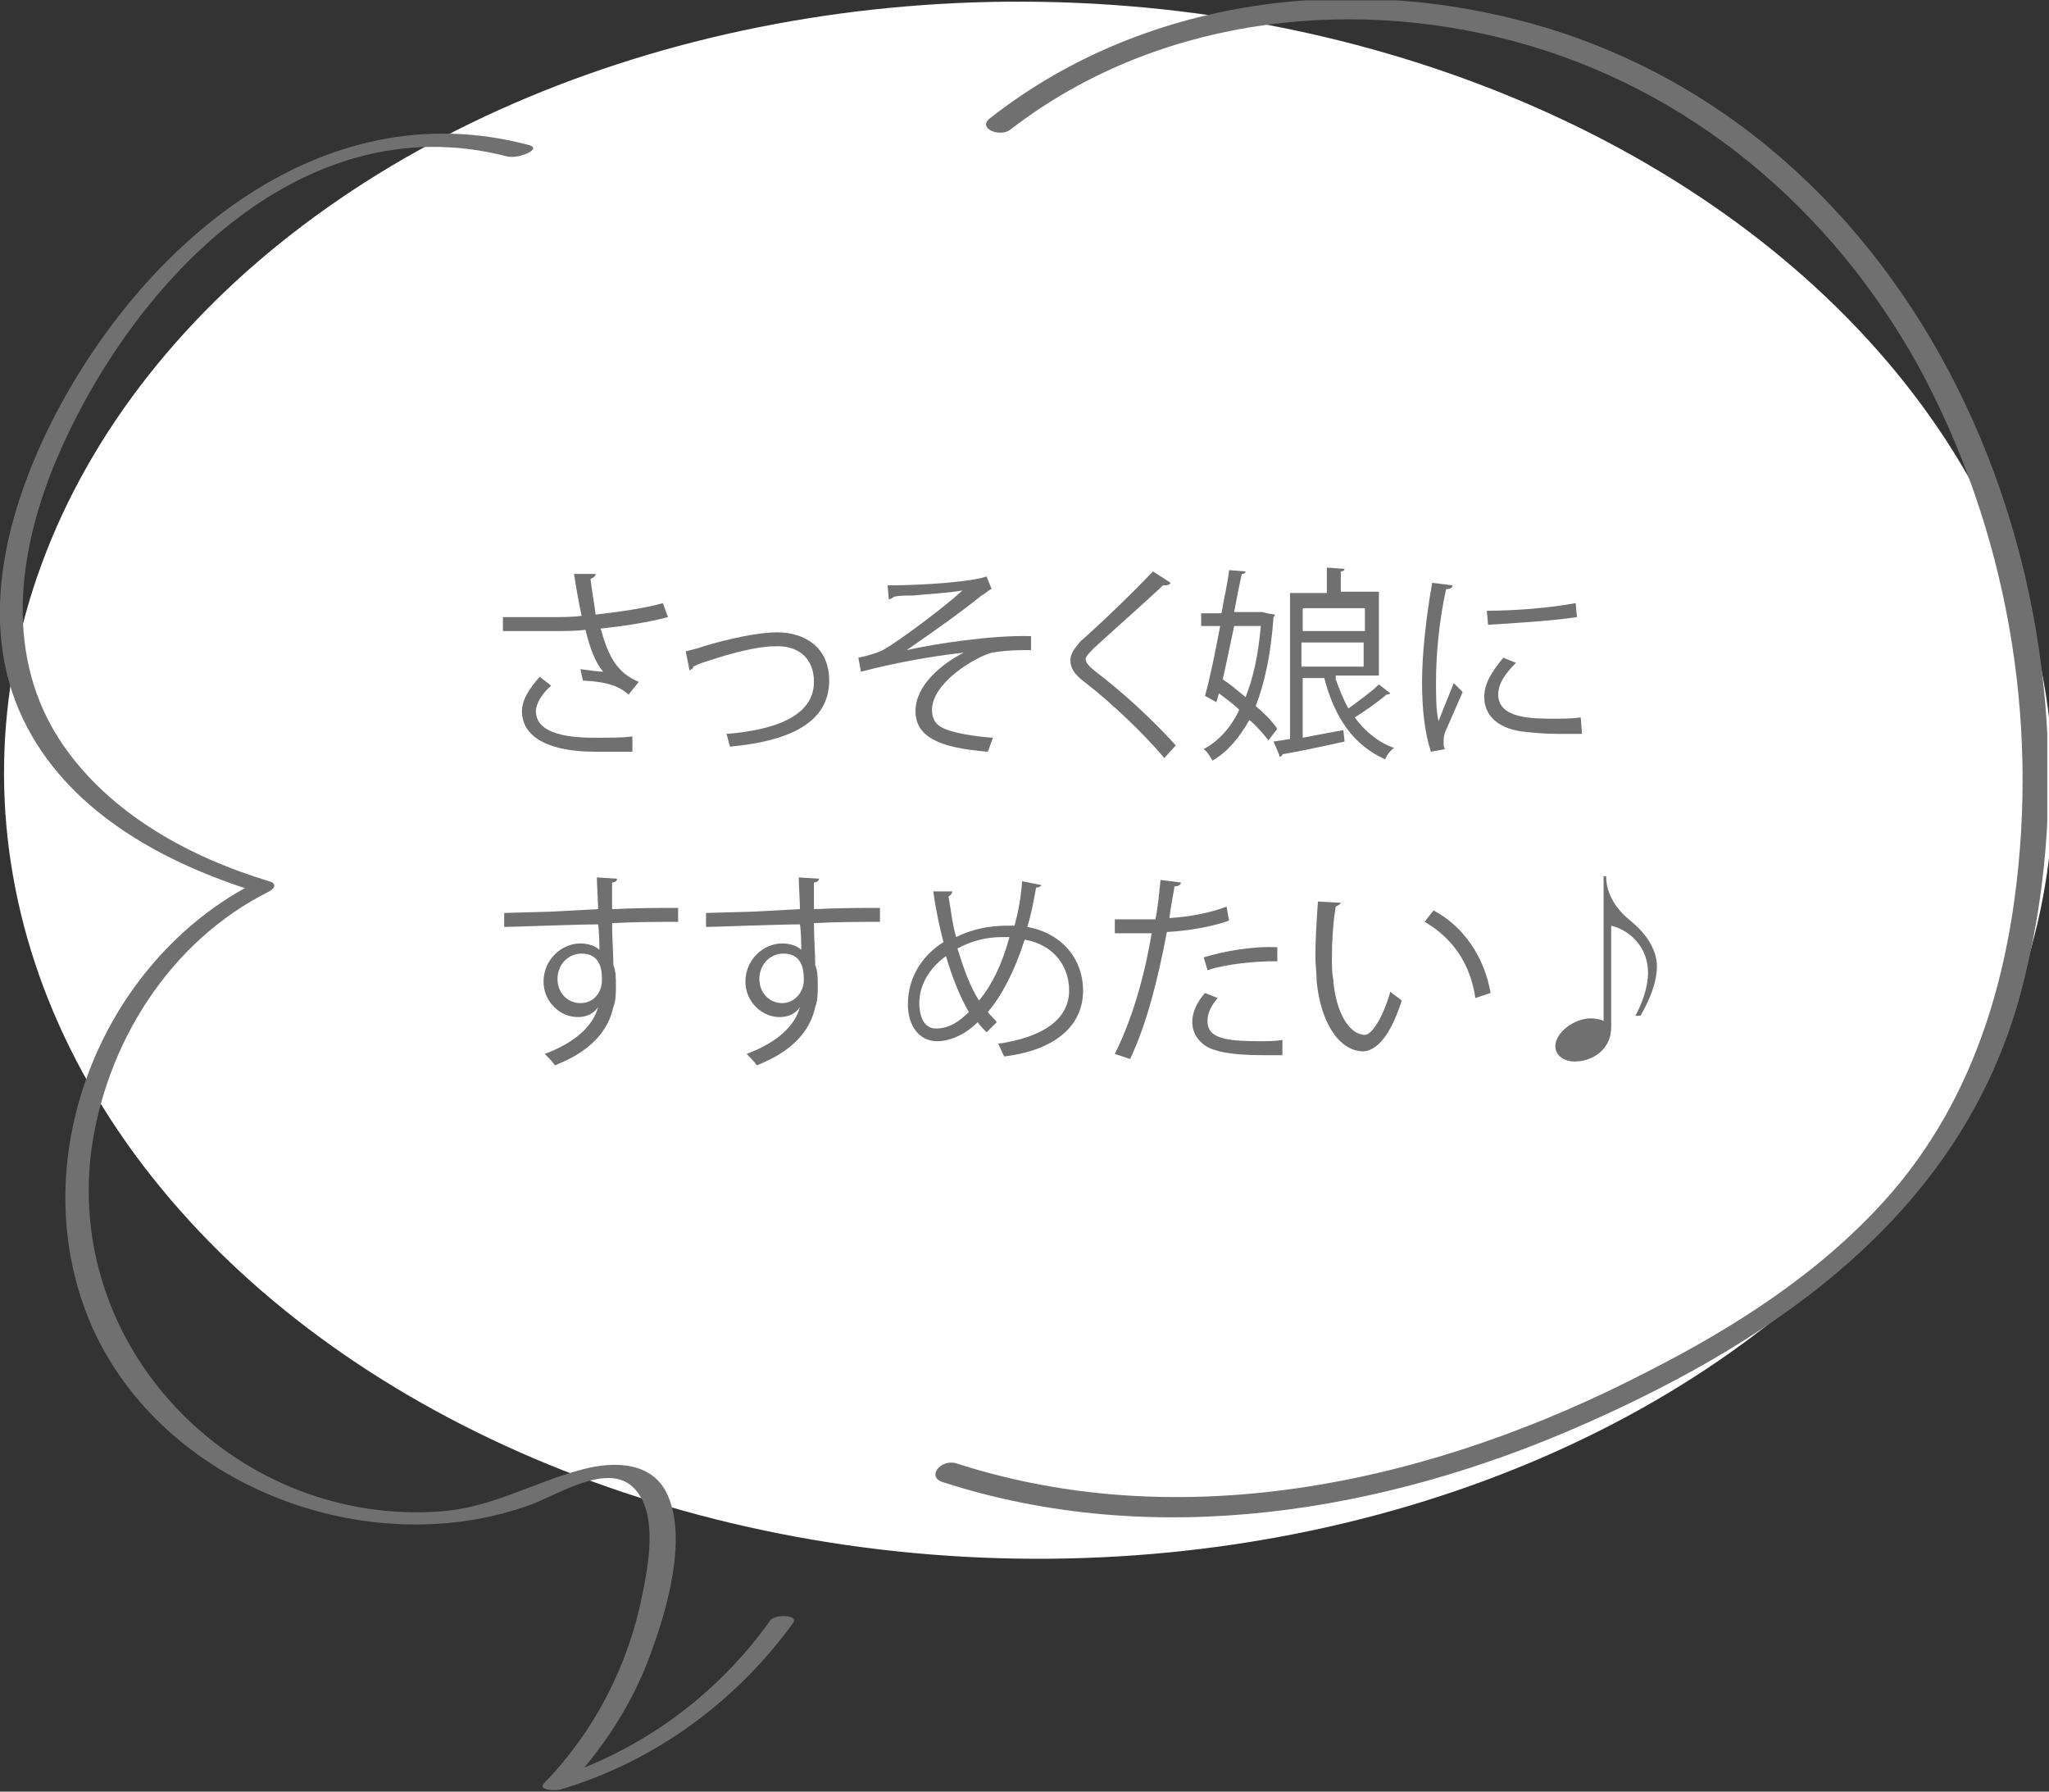 <?xml version="1.0" encoding="utf-8"?>
<!-- Generator: Adobe Illustrator 26.2.1, SVG Export Plug-In . SVG Version: 6.00 Build 0)  -->
<svg version="1.1" id="レイヤー_1" xmlns="http://www.w3.org/2000/svg" xmlns:xlink="http://www.w3.org/1999/xlink" x="0px"
	 y="0px" width="161.4px" height="141.1px" viewBox="0 0 161.4 141.1" style="enable-background:new 0 0 161.4 141.1;"
	 xml:space="preserve">
<rect x="0" y="0" width="161.4" height="141.1" fill="#333333" stroke="none"/>
<style type="text/css">
	.st0{fill:#FFFFFF;}
	.st1{enable-background:new    ;}
	.st2{fill:#707070;}
	.st3{clip-path:url(#SVGID_00000007414167349968894760000000117011385075031987_);}
</style>
<g id="グループ_244" transform="translate(281.215 -2555)">
	
		<ellipse id="楕円形_10-3" transform="matrix(1.699754e-02 -1 1 1.699754e-02 -2813.183 2371.473)" class="st0" cx="-200.5" cy="2616.4" rx="61.3" ry="80.7"/>
	<g class="st1">
		<path class="st2" d="M-228.6,2603.6c-1.5,0.4-3.4,0.7-5.3,0.9c0.6,2.2,1.3,3.5,3,4.2l-0.8,1c-0.7-0.6-1.5-1-3.6-1.1l-0.2-0.9
			c0.8,0.1,1.4,0.2,1.8,0.2c-0.6-0.7-1-1.7-1.4-3.3c-0.7,0.1-1.7,0.1-2.7,0.1c-1,0-2.7,0-3.8,0v-1.1c1,0,2.3,0,3.8,0
			c0.8,0,1.7,0,2.4-0.1c-0.2-0.9-0.4-2-0.6-3.3l1.7,0c0,0.2-0.2,0.3-0.4,0.4c0.1,0.9,0.3,1.9,0.4,2.8c1.8-0.2,3.9-0.5,5.3-0.9
			L-228.6,2603.6z M-231.4,2614.2c-0.8,0-1.6,0-3,0c-3.3,0-5.7-1-5.7-3.2c0-0.9,0.6-1.8,1.4-2.7l0.9,0.7c-0.7,0.6-1.2,1.4-1.2,2
			c0,1.6,2,2.1,4.6,2.1c1.4,0,2.2,0,3-0.1L-231.4,2614.2z"/>
		<path class="st2" d="M-227.2,2606.3c0.3-0.1,0.9-0.2,1.4-0.4c2-0.6,4.3-1.1,5.8-1.1c2.2,0,4.1,1.2,4.1,3.8c0,3.5-3.5,4.8-7.8,5.2
			c-0.1-0.2-0.2-0.8-0.3-1c3.8-0.3,6.9-1.4,6.9-4.1c0-2-1.4-2.9-3.1-2.8c-1.3,0-3.3,0.5-5.4,1.2c-0.4,0.1-0.8,0.3-1,0.4
			c0,0.1-0.1,0.2-0.3,0.3L-227.2,2606.3z"/>
		<path class="st2" d="M-211.3,2601.1c3,0,6.7-0.3,7.8-0.7l0.4,1c-0.2,0-0.4,0.3-0.8,0.5c-1.6,1.3-4,3-5.9,4.3
			c2.2-0.5,6.8-1.2,9.8-1.1v1.1c-0.2,0-0.5,0-0.7,0c-0.9,0-1.8,0.1-2.4,0.2c-1.4,0.4-4.7,2.4-4.7,4.5c0,1,0.6,1.3,0.8,1.4
			c0.7,0.4,2.5,0.7,4,0.8l-0.4,1.1c-3.9-0.3-5.7-1.2-5.7-3.2c0-2.1,2.2-3.8,3.8-4.6c-2.7,0.3-5.4,0.8-8.1,1.5l-0.2-1.1
			c0.9-0.2,1.6-0.4,2.1-0.7c1.2-0.7,4.7-3.3,6.1-4.6c-1,0.2-3,0.3-3.9,0.4c-0.5,0-1.1,0-1.5,0.1c-0.1,0.1-0.3,0.2-0.4,0.2
			L-211.3,2601.1z"/>
		<path class="st2" d="M-189.5,2614.7c-1.6-1.9-4.1-4.3-6.3-6c-0.8-0.6-1.1-1.1-1.1-1.7c0-0.5,0.3-0.9,0.8-1.5
			c1.5-1.3,4.2-3.9,5.7-5.5l1.4,0.9c0,0-0.1,0.2-0.4,0.2c-0.1,0-0.1,0-0.2,0c-1.6,1.5-4.1,3.7-5.4,4.9c-0.4,0.4-0.7,0.7-0.7,0.9
			c0,0.3,0.3,0.6,0.8,1c2.1,1.6,4.4,3.7,6.3,5.8L-189.5,2614.7z"/>
		<path class="st2" d="M-181.4,2603.3l0.6,0.1c0,0.1,0,0.1-0.1,0.2c-0.2,2.9-0.7,5.2-1.4,7c0.7,0.6,1.3,1.2,1.7,1.8l-0.7,0.9
			c-0.4-0.5-0.9-1.1-1.5-1.6c-0.8,1.4-1.7,2.5-2.9,3.2c-0.2-0.3-0.4-0.7-0.7-0.9c1.1-0.6,2.1-1.6,2.8-3.1c-0.5-0.5-1.1-0.9-1.6-1.3
			l-0.2,0.7l-0.9-0.5c0.4-1.4,0.8-3.4,1.2-5.5h-1.5v-1h1.6c0.2-1.2,0.5-2.4,0.6-3.4l1.3,0.1c0,0.1-0.1,0.2-0.3,0.2
			c-0.2,0.9-0.4,1.9-0.6,3h2.2L-181.4,2603.3z M-184,2604.3c-0.3,1.4-0.6,2.9-0.9,4.2c0.6,0.4,1.2,0.9,1.8,1.4
			c0.6-1.5,1-3.3,1.2-5.6H-184z M-176,2608.5c0.3,0.8,0.6,1.6,1,2.3c0.8-0.6,1.8-1.3,2.4-1.9l0.9,0.7c-0.1,0.1-0.2,0.1-0.3,0.1
			c-0.7,0.6-1.7,1.3-2.5,1.8c0.8,1.1,1.9,2,3.1,2.4c-0.3,0.2-0.6,0.6-0.7,0.9c-2.5-1.1-4-3.3-4.8-6.4h-1.7v4.7
			c1-0.2,2.1-0.4,3.2-0.6l0.1,0.9c-1.8,0.4-3.7,0.8-4.9,1c0,0.1-0.1,0.2-0.2,0.2c-0.1-0.3-0.2-0.5-0.5-1.2l1.3-0.2v-11.5h2.9v-2
			l1.4,0.1c0,0.1-0.1,0.2-0.3,0.2v1.6h3v6.6H-176z M-173.7,2602.9h-4.9v1.8h4.9V2602.9z M-178.7,2605.6v1.9h4.9v-1.9H-178.7z"/>
		<path class="st2" d="M-166.8,2601.1c0,0.2-0.2,0.3-0.5,0.3c-0.6,2.6-0.8,5.5-0.8,7.2c0,1.2,0,2.4,0.2,3.2c0.3-0.8,1-2.5,1.2-3
			l0.7,0.7c-0.7,1.6-1.1,2.5-1.4,3.2c-0.1,0.3-0.1,0.5-0.1,0.8c0,0.2,0,0.3,0.1,0.5l-1.1,0.2c-0.5-1.5-0.7-3.4-0.7-5.5
			c0-2.1,0.3-5,0.8-7.8L-166.8,2601.1z M-156.6,2612.8c-0.6,0-1.2,0-1.8,0c-1.1,0-2.2-0.1-3-0.2c-2-0.3-2.9-1.4-2.9-2.7
			c0-1.1,0.6-2,1.5-3.1l1,0.4c-0.8,0.8-1.4,1.6-1.4,2.5c0,1.9,2.7,1.9,4.4,1.9c0.7,0,1.4,0,2.1-0.1L-156.6,2612.8z M-164.1,2603.1
			c2.1,0,4.8-0.2,7-0.6l0.1,1.1c-2,0.3-5.2,0.5-7,0.6L-164.1,2603.1z"/>
	</g>
	<g class="st1">
		<path class="st2" d="M-234.1,2626.6c0-0.4-0.1-2.1-0.1-2.5l1.6,0.1c0,0.1-0.1,0.3-0.4,0.3c0,0.2,0,0.4,0,2.1c2-0.1,4-0.1,5.2-0.1
			v1.1c-1.4,0-3.3,0-5.2,0.1c0,1.2,0.1,2.4,0.1,3.3c0.2,0.5,0.2,1,0.2,1.7c0,0.5,0,1.1-0.2,1.6c-0.4,1.9-1.8,3.5-4.6,4.6
			c-0.2-0.3-0.6-0.7-0.8-0.9c2.4-0.9,3.8-2.2,4.2-3.7h0c-0.3,0.5-0.9,0.8-1.6,0.8c-1.4,0-2.7-1.2-2.7-2.8c0-1.7,1.4-3,2.9-3
			c0.6,0,1.2,0.2,1.5,0.5c0-0.3,0-1.3-0.1-2c-1.7,0-6.7,0.2-7.4,0.2l0-1.1l3.6-0.1L-234.1,2626.6z M-233.8,2632.2
			c0-0.6,0-2.1-1.6-2.1c-1.1,0-1.9,0.9-1.9,2c0,1.1,0.8,1.9,1.8,1.9C-234.4,2634-233.8,2633.1-233.8,2632.2z"/>
		<path class="st2" d="M-218.2,2626.6c0-0.4-0.1-2.1-0.1-2.5l1.6,0.1c0,0.1-0.1,0.3-0.4,0.3c0,0.2,0,0.4,0,2.1c2-0.1,4-0.1,5.2-0.1
			v1.1c-1.4,0-3.3,0-5.2,0.1c0,1.2,0.1,2.4,0.1,3.3c0.2,0.5,0.2,1,0.2,1.7c0,0.5,0,1.1-0.2,1.6c-0.4,1.9-1.8,3.5-4.6,4.6
			c-0.2-0.3-0.6-0.7-0.8-0.9c2.4-0.9,3.8-2.2,4.2-3.7h0c-0.3,0.5-0.9,0.8-1.6,0.8c-1.4,0-2.7-1.2-2.7-2.8c0-1.7,1.4-3,2.9-3
			c0.6,0,1.2,0.2,1.5,0.5c0-0.3,0-1.3-0.1-2c-1.7,0-6.7,0.2-7.4,0.2l0-1.1l3.6-0.1L-218.2,2626.6z M-217.9,2632.2
			c0-0.6,0-2.1-1.6-2.1c-1.1,0-1.9,0.9-1.9,2c0,1.1,0.8,1.9,1.8,1.9C-218.6,2634-217.9,2633.1-217.9,2632.2z"/>
		<path class="st2" d="M-199.2,2624.7c0,0.1-0.2,0.2-0.4,0.2c-0.2,1.1-0.4,2.2-0.7,3.1c2.8,0.5,4.4,2.6,4.4,5c0,2.8-2.2,4.7-6.2,5.2
			c-0.2-0.3-0.3-0.7-0.5-1c3.5-0.5,5.6-1.9,5.6-4.2c0-1.9-1.2-3.6-3.5-4c-0.8,2.5-1.8,4.4-2.9,5.7c0.2,0.3,0.5,0.5,0.7,0.8l-0.8,0.8
			c-0.2-0.2-0.5-0.5-0.7-0.8c-1,1-2.2,1.5-3.2,1.5c-1.4,0-2.3-1.2-2.3-2.9c0-2.2,1.2-3.9,2.8-4.9c-0.3-1.2-0.6-2.5-0.8-4l1.5,0
			c0,0.1-0.1,0.3-0.3,0.4c0.2,1.1,0.3,2.2,0.6,3.2c1.8-0.9,3.5-0.9,4.2-0.9c0.1,0,0.3,0,0.4,0c0.3-1.1,0.5-2.2,0.6-3.5
			L-199.2,2624.7z M-204.9,2634.7c-0.7-1.2-1.3-2.7-1.8-4.4c-1,0.7-2.1,2-2.1,3.7c0,1.1,0.4,2,1.3,2
			C-206.4,2636-205.6,2635.4-204.9,2634.7z M-204.1,2633.8c1-1.2,1.8-2.8,2.4-5c-0.2,0-0.4,0-0.6,0c-1.2,0-2.4,0.3-3.5,0.9
			C-205.3,2631.3-204.8,2632.7-204.1,2633.8z"/>
		<path class="st2" d="M-184.4,2627.5c-1.4,0.5-3.2,0.8-4.9,0.9c-0.7,3.7-1.6,7.3-2.9,10l-1.2-0.4c1.3-2.6,2.3-5.9,2.9-9.5
			c-0.3,0-2.5,0-2.9,0l0-1.1c0.3,0,0.6,0,1,0c0.1,0,1.7,0,2.2,0c0.2-1,0.3-2.1,0.4-3.1l1.6,0.2c0,0.2-0.2,0.3-0.5,0.3
			c-0.1,0.7-0.3,1.6-0.4,2.5c1.6-0.1,3.2-0.4,4.5-0.9L-184.4,2627.5z M-180.2,2638.1c-0.5,0-1,0-1.5,0c-1.5,0-2.9-0.1-3.8-0.4
			c-1.1-0.3-1.8-1.2-1.8-2.2c0-0.7,0.3-1.5,1-2.3l1,0.4c-0.6,0.7-0.8,1.3-0.8,1.8c0,1.3,1.2,1.6,4.1,1.6c0.6,0,1.2,0,1.8-0.1V2638.1
			z M-186.4,2630.4c1.6-0.5,3.9-0.9,5.8-0.8v1.1c-1.8,0-3.9,0.2-5.5,0.7L-186.4,2630.4z"/>
		<path class="st2" d="M-175.6,2626.1c0,0.1-0.2,0.2-0.4,0.3c-0.2,1.2-0.3,2.6-0.3,4c0,0.6,0,1.2,0.1,1.7c0.2,2.7,1.3,4.4,2.5,4.4
			c0.6,0,1.5-1.6,2-3.4c0.2,0.2,0.7,0.5,0.9,0.7c-0.7,2.2-1.7,3.9-3,4c-2,0-3.4-2.4-3.7-5.5c0-0.6-0.1-1.3-0.1-2
			c0-1.4,0.1-2.9,0.2-4.3L-175.6,2626.1z M-165,2633.6c-0.4-2.8-1.9-4.8-4-6l0.7-0.9c2.3,1.2,4,3.6,4.5,6.5L-165,2633.6z"/>
		<path class="st2" d="M-155.1,2624h0.4c0,1.5,0.9,2.7,1.9,3.5c1,0.8,2.1,2.1,2.1,3.6c0,1.3-0.6,2.7-1.3,3.9h-0.4
			c0.4-0.7,1-2.1,1-3.4c0-1.9-1.3-3.3-2.9-3.7v8c0,1.7-1.4,2.7-2.9,2.7c-0.7,0-1.5-0.4-1.5-1.2c0-1.1,1.5-2.2,2.8-2.2
			c0.4,0,0.8,0.1,1,0.2V2624z"/>
	</g>
	<g id="グループ_29-3" transform="translate(328.351 2570.425)">
		<g>
			<defs>
				<rect id="SVGID_1_" x="-609.6" y="-15.4" width="161.3" height="141.1"/>
			</defs>
			<clipPath id="SVGID_00000060712630836117396270000007572088924682470589_">
				<use xlink:href="#SVGID_1_"  style="overflow:visible;"/>
			</clipPath>
			
				<g id="グループ_28-3" transform="translate(0)" style="clip-path:url(#SVGID_00000060712630836117396270000007572088924682470589_);">
				<path id="パス_201-3" class="st2" d="M-567.9-4c-16.5-4.4-30.6,8-37.6,21.8c-3.7,7.4-6,16.4-1.9,24.1
					c3.6,6.8,10.9,10.7,18,12.9c0-0.3,0.1-0.5,0.1-0.8c-12.4,6.2-18.7,22.2-13,35.1c5.6,12.5,21.5,18.5,34.2,14.1
					c2.4-0.8,6.4-3.6,8.5-1.4c1.9,2,1.1,6.1,0.6,8.5c-1.1,5.5-3.8,10.7-7.7,14.7c-0.6,0.6,1,0.6,1.3,0.5c7.4-2.2,13.8-6.9,18.3-13.1
					c0.5-0.7-1.5-0.7-1.8-0.2c-4.2,5.9-10.2,10.3-17.2,12.5l1.3,0.5c2.9-3.1,5.2-6.7,6.6-10.7c1.2-3.3,2.7-8.6,1.3-12
					c-1.1-2.8-4.2-2.9-6.8-2.2c-3.8,1-7.1,3-11.1,3.3c-15.8,1.2-29.5-12.3-27.6-28.2c1.1-8.6,6.2-16.7,14-20.6
					c0.4-0.2,0.7-0.6,0.1-0.8c-6.3-1.9-12.6-5.3-16.4-10.9c-4.5-6.7-3.5-14.8-0.6-21.9c5.7-13.8,19.2-28.6,35.7-24.3
					C-568.7-2.9-566.8-3.7-567.9-4"/>
				<path id="パス_202-3" class="st2" d="M-535.3,101.3c16.7,5.4,34.8,2.4,50.6-4.6c15.4-6.8,29.7-16.8,34.3-33.9
					c7.9-29.5-5.9-65.7-36.3-75.7c-15.1-4.9-32.3-3.1-44.9,6.8c-1,0.8,0.8,1.5,1.6,0.9c11.1-8.6,26.1-10.6,39.6-7
					c13.9,3.7,25.1,13.2,32,25.7c6.9,12.8,9.5,27.6,7.5,42c-1.2,8.7-4.2,16.9-10.1,23.5c-5.2,5.8-11.9,10.1-18.8,13.6
					c-16.6,8.6-36.3,13.1-54.5,7.2C-535.5,99.5-536.6,100.9-535.3,101.3"/>
			</g>
		</g>
	</g>
</g>
</svg>
